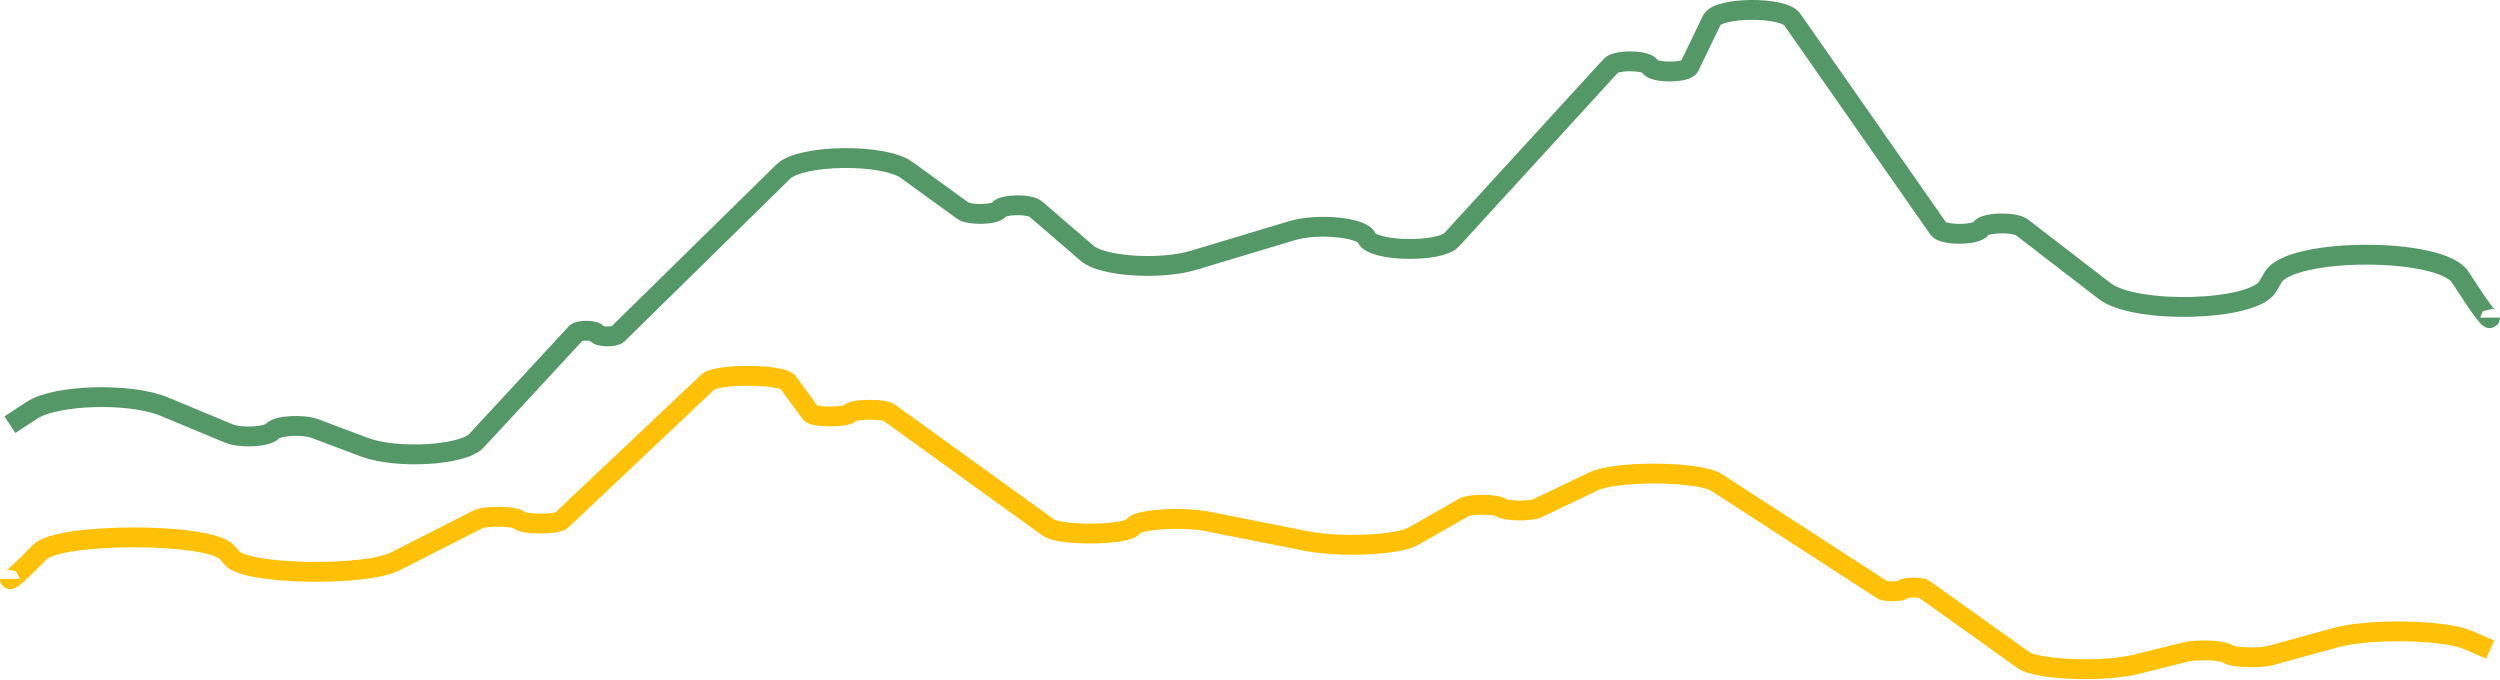 <svg width="504" height="137" viewBox="0 0 504 137" fill="none" xmlns="http://www.w3.org/2000/svg">
<path d="M502 130.946L497.556 129.027C492.715 126.937 477.742 126.663 470.907 128.54L457.879 132.117C455.484 132.775 450.146 132.591 449.103 131.816C448.088 131.061 442.956 130.86 440.466 131.479L430.535 133.945C424.052 135.555 410.7 135.048 407.95 133.086L387.856 118.753C387.234 118.31 383.843 118.369 383.656 118.827C383.471 119.278 380.142 119.344 379.471 118.91L346.079 97.274C342.55 94.988 325.866 94.839 321.238 97.053L309.955 102.449C308.548 103.122 303.421 103.041 302.615 102.333C301.786 101.604 296.447 101.547 295.202 102.255L284.807 108.158C281.735 109.902 270.052 110.402 263.368 109.075L243.498 105.13C238.371 104.112 229.344 104.691 228.485 106.093C227.363 107.924 213.793 108.109 211.321 106.326L179.227 83.178C178.096 82.362 171.885 82.446 171.369 83.284C170.82 84.175 164.065 84.189 163.416 83.3L158.891 77.114C157.614 75.368 144.53 75.292 142.7 77.021L113.206 104.888C112.255 105.787 105.478 105.767 104.679 104.862C103.942 104.029 97.898 103.918 96.342 104.709L79.696 113.17C73.56 116.289 49.741 115.853 46.834 112.568L45.741 111.334C42.209 107.343 11.908 107.329 8.023 111.307C4.484 114.932 2 117.269 2 116.699" stroke="#FFC107" stroke-width="4"/>
<path d="M2 85.61L6.444 82.702C11.285 79.535 26.258 79.12 33.093 81.964L46.121 87.384C48.516 88.38 53.854 88.103 54.897 86.928C55.912 85.783 61.044 85.48 63.534 86.417L73.465 90.154C79.948 92.593 93.3 91.824 96.05 88.852L116.144 67.135C116.766 66.464 120.157 66.554 120.344 67.247C120.529 67.931 123.858 68.031 124.529 67.373L157.921 34.591C161.45 31.127 178.134 30.903 182.762 34.257L194.045 42.433C195.452 43.453 200.58 43.329 201.385 42.256C202.214 41.152 207.553 41.066 208.798 42.138L219.193 51.082C222.265 53.725 233.948 54.483 240.632 52.472L260.502 46.494C265.629 44.951 274.657 45.829 275.515 47.953C276.637 50.728 290.207 51.008 292.679 48.306L324.773 13.233C325.904 11.997 332.115 12.124 332.631 13.394C333.18 14.744 339.935 14.765 340.584 13.419L345.109 4.046C346.386 1.4 359.471 1.286 361.3 3.904L390.794 46.128C391.745 47.49 398.522 47.459 399.321 46.089C400.058 44.826 406.102 44.658 407.658 45.857L424.304 58.677C430.44 63.402 454.259 62.741 457.167 57.764L458.259 55.894C461.791 49.848 492.092 49.826 495.977 55.854C499.516 61.346 502 64.887 502 64.024" stroke="#559867" stroke-width="4"/>
</svg>
